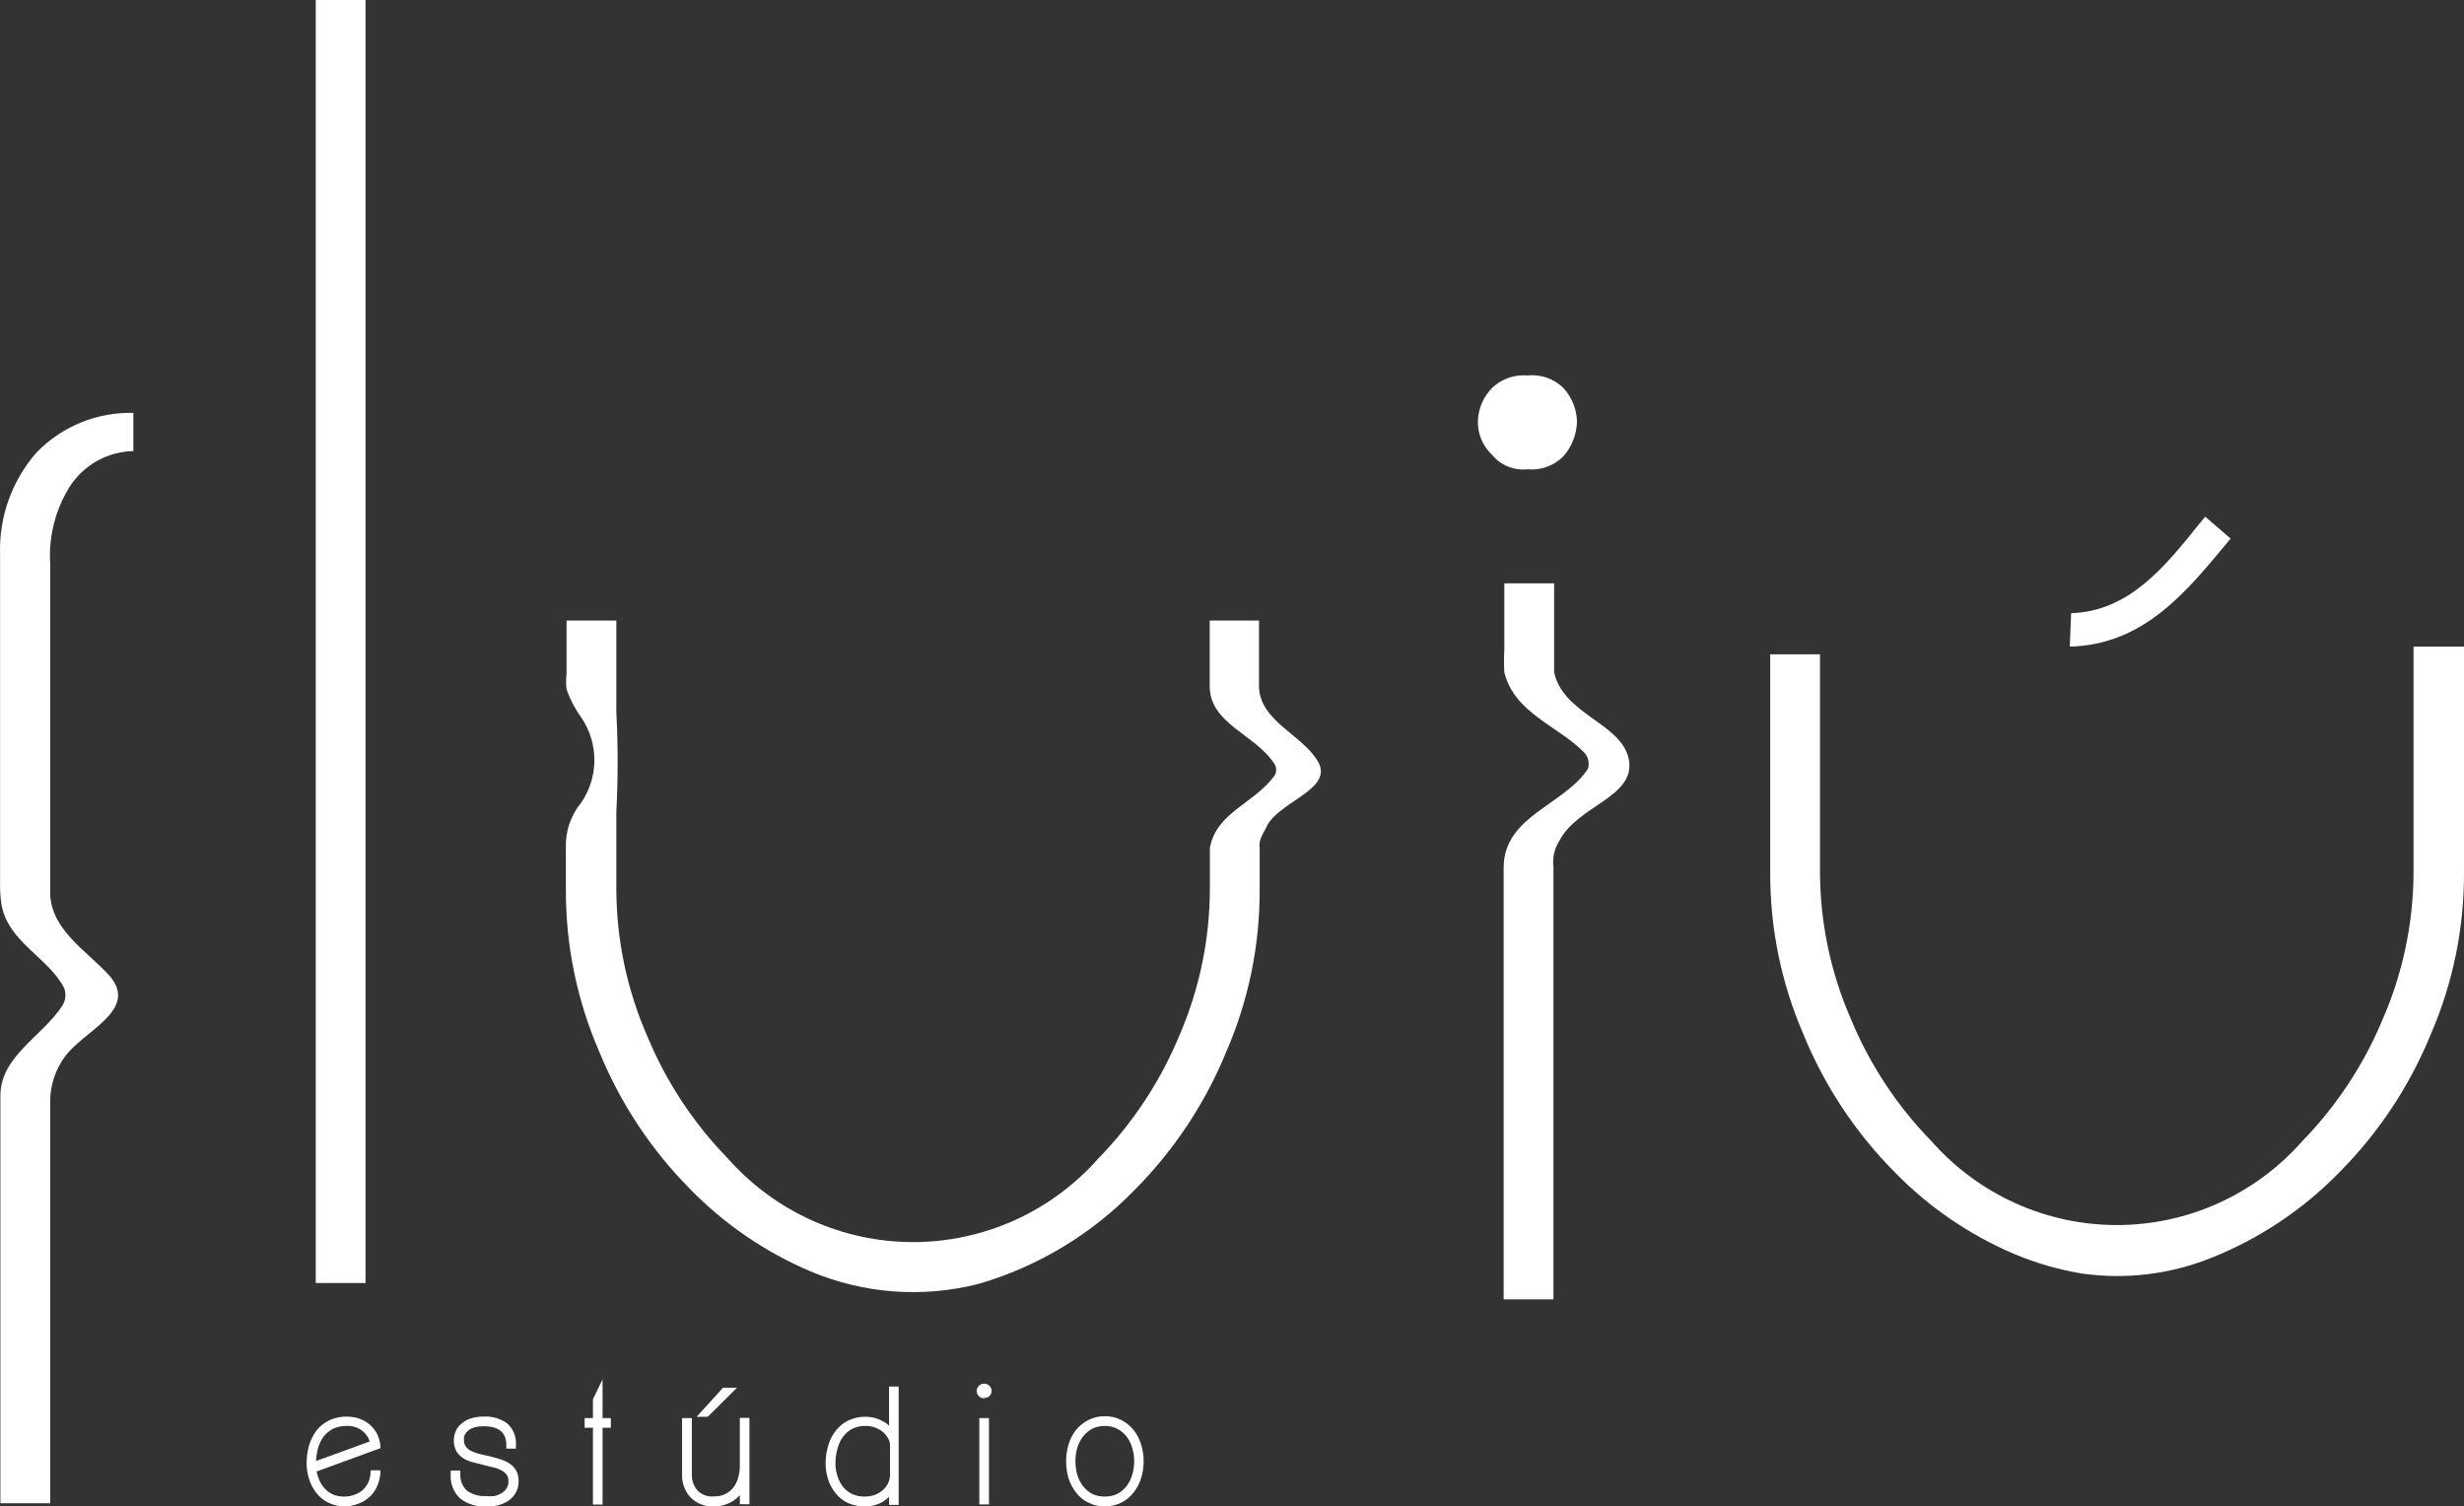 <svg width="790" height="483" viewBox="0 0 790 483" fill="none" xmlns="http://www.w3.org/2000/svg">
<rect x="0" y="0" width="790" height="483" fill="#333333" stroke="none"/>
<path d="M119.596 476.446C119.055 477.553 118.315 478.551 117.415 479.39C116.493 480.206 115.428 480.841 114.275 481.263C113.007 481.697 111.676 481.914 110.337 481.905C108.645 481.93 106.97 481.563 105.441 480.835C104.088 480.168 102.89 479.219 101.929 478.052C100.961 476.829 100.238 475.429 99.8 473.93C99.277 472.361 99.026 470.714 99.055 469.059C99.039 467.251 99.272 465.45 99.747 463.706C100.202 462.105 100.941 460.6 101.929 459.263C102.908 457.981 104.163 456.937 105.601 456.212C107.264 455.428 109.086 455.044 110.922 455.088C112.14 455.079 113.349 455.296 114.487 455.731C115.581 456.077 116.595 456.642 117.467 457.39C118.34 458.103 119.048 458.998 119.543 460.013C120.11 461.096 120.471 462.276 120.607 463.492L100.12 470.986C100.279 472.317 100.637 473.617 101.184 474.84C101.687 475.977 102.37 477.026 103.206 477.944C104.077 478.865 105.128 479.594 106.292 480.086C107.567 480.644 108.947 480.917 110.337 480.888C111.534 480.911 112.724 480.711 113.849 480.3C114.904 479.939 115.881 479.375 116.723 478.64C117.538 477.92 118.206 477.047 118.692 476.071C119.24 474.988 119.566 473.804 119.649 472.592H120.607C120.513 473.929 120.17 475.236 119.596 476.446ZM116.51 457.872C114.895 456.672 112.928 456.05 110.922 456.105C109.229 456.065 107.55 456.432 106.026 457.176C104.696 457.833 103.545 458.807 102.674 460.013C101.74 461.241 101.053 462.641 100.652 464.134C100.22 465.74 100.005 467.396 100.013 469.059V469.969L119.543 462.85C119.165 460.876 118.087 459.107 116.51 457.872Z" fill="white"/>
<path d="M110.603 482.976C108.764 482.989 106.945 482.587 105.281 481.799C103.796 481.055 102.488 479.996 101.45 478.694C100.412 477.366 99.619 475.861 99.109 474.251C98.551 472.523 98.281 470.715 98.31 468.898C98.333 467.09 98.583 465.291 99.055 463.546C99.552 461.815 100.344 460.185 101.397 458.728C102.497 457.326 103.898 456.192 105.494 455.409C108.536 454.004 111.991 453.794 115.179 454.821C116.354 455.244 117.45 455.859 118.425 456.641C119.392 457.47 120.203 458.467 120.82 459.585C121.416 460.797 121.811 462.098 121.991 463.438V464.295L101.503 471.789C101.698 472.724 101.984 473.639 102.355 474.519C102.798 475.571 103.429 476.532 104.217 477.356C104.986 478.158 105.91 478.796 106.931 479.229C109.112 480.036 111.508 480.036 113.69 479.229C114.617 478.898 115.481 478.41 116.244 477.784C116.944 477.113 117.536 476.336 118 475.482C118.447 474.503 118.717 473.452 118.798 472.378V471.414H121.938V472.592C121.807 474.061 121.41 475.494 120.767 476.82C120.203 478.049 119.387 479.144 118.372 480.032C117.347 480.949 116.154 481.658 114.86 482.12C113.504 482.66 112.062 482.95 110.603 482.976ZM111.188 457.176C109.667 457.145 108.158 457.455 106.772 458.086C105.594 458.698 104.56 459.556 103.738 460.602C102.926 461.757 102.314 463.042 101.929 464.402C101.597 465.716 101.4 467.062 101.344 468.417L118.532 462.154C118.106 460.79 117.269 459.593 116.137 458.728C114.644 457.591 112.79 457.039 110.922 457.176H111.188Z" fill="white"/>
<path d="M165.042 474.947C165.077 476.088 164.8 477.217 164.243 478.212C163.735 479.117 163.002 479.873 162.115 480.407C161.206 480.999 160.195 481.416 159.135 481.638C158.057 481.915 156.949 482.059 155.836 482.066C153.088 482.266 150.362 481.447 148.173 479.765C147.244 478.856 146.528 477.75 146.077 476.528C145.626 475.305 145.451 473.998 145.565 472.699H146.576C146.48 473.865 146.645 475.038 147.06 476.131C147.474 477.224 148.127 478.21 148.971 479.015C150.957 480.47 153.383 481.189 155.836 481.049C156.802 481.048 157.766 480.941 158.71 480.728C159.645 480.535 160.543 480.192 161.37 479.711C162.144 479.243 162.8 478.602 163.286 477.837C163.827 477.013 164.105 476.042 164.084 475.054C164.123 474.064 163.843 473.088 163.286 472.271C162.758 471.565 162.087 470.981 161.317 470.558C160.442 470.087 159.513 469.728 158.55 469.487L155.304 468.738L152.164 467.935C151.183 467.7 150.235 467.34 149.344 466.864C148.401 466.355 147.633 465.573 147.139 464.618C146.645 463.663 146.449 462.58 146.576 461.512C146.572 460.759 146.717 460.013 147.002 459.317C147.344 458.522 147.852 457.81 148.492 457.23C149.281 456.572 150.183 456.064 151.153 455.731C152.434 455.275 153.786 455.058 155.144 455.088C157.555 454.958 159.938 455.657 161.902 457.069C162.767 457.838 163.438 458.801 163.863 459.879C164.289 460.958 164.456 462.123 164.35 463.278H163.393C163.418 462.161 163.219 461.051 162.807 460.013C162.426 459.138 161.842 458.367 161.104 457.765C160.333 457.159 159.445 456.721 158.496 456.48C157.4 456.211 156.273 456.086 155.144 456.105C153.706 456.056 152.273 456.312 150.94 456.855C150.062 457.199 149.291 457.772 148.705 458.514C148.225 459.021 147.894 459.65 147.747 460.334C147.696 460.725 147.696 461.121 147.747 461.512C147.676 462.597 148.019 463.669 148.705 464.509C149.329 465.27 150.134 465.859 151.046 466.222C151.998 466.662 152.998 466.986 154.027 467.186L157.113 467.881L160.04 468.738C160.987 468.976 161.886 469.374 162.701 469.915C163.447 470.399 164.082 471.038 164.563 471.789C165.039 472.768 165.206 473.87 165.042 474.947Z" fill="white"/>
<path d="M155.836 482.976C152.834 483.163 149.866 482.25 147.481 480.407C146.437 479.398 145.628 478.17 145.113 476.809C144.598 475.448 144.389 473.99 144.501 472.538V471.468H147.587V472.538C147.52 473.529 147.672 474.523 148.03 475.448C148.389 476.374 148.946 477.208 149.663 477.891C151.453 479.184 153.637 479.809 155.836 479.657C156.72 479.76 157.613 479.76 158.497 479.657C159.305 479.486 160.079 479.178 160.785 478.748C161.439 478.355 162.001 477.825 162.435 477.195C162.833 476.534 163.036 475.773 163.02 475.001C163.067 474.249 162.881 473.501 162.488 472.859C162.038 472.287 161.476 471.814 160.838 471.468C160.039 471.019 159.178 470.694 158.284 470.504L155.091 469.702L151.951 468.898C150.854 468.661 149.796 468.264 148.812 467.721C147.869 467.145 147.053 466.379 146.417 465.473C145.77 464.296 145.457 462.963 145.512 461.619C145.52 460.735 145.7 459.862 146.045 459.05C146.406 458.089 147.011 457.24 147.8 456.587C148.666 455.803 149.68 455.202 150.781 454.821C152.19 454.367 153.664 454.15 155.144 454.178C157.78 454.029 160.388 454.784 162.541 456.32C163.541 457.186 164.322 458.277 164.821 459.505C165.321 460.733 165.524 462.063 165.415 463.385V464.456H162.328V463.385C162.358 462.417 162.195 461.452 161.849 460.548C161.524 459.848 161.052 459.227 160.466 458.728C159.799 458.224 159.039 457.861 158.23 457.658C157.225 457.382 156.186 457.255 155.144 457.283C153.876 457.233 152.611 457.433 151.419 457.872C150.685 458.185 150.03 458.661 149.504 459.264C149.165 459.672 148.911 460.146 148.759 460.655C148.73 460.976 148.73 461.298 148.759 461.619C148.69 462.447 148.937 463.27 149.45 463.92C149.973 464.563 150.651 465.061 151.419 465.366C152.308 465.765 153.235 466.07 154.186 466.276L157.326 466.972L160.306 467.828C161.317 468.125 162.283 468.557 163.18 469.112C164.062 469.688 164.822 470.434 165.415 471.307C166.024 472.4 166.319 473.642 166.266 474.893C166.312 476.226 165.98 477.545 165.308 478.694C164.708 479.734 163.868 480.615 162.86 481.263C161.834 481.887 160.722 482.355 159.561 482.655C158.335 482.905 157.086 483.013 155.836 482.976Z" fill="white"/>
<path d="M192.128 456.694V481.317H191.17V456.694H188.456V455.731H191.17V448.826L192.128 446.792V455.731H194.789V456.694H192.128Z" fill="white"/>
<path d="M193.193 482.387H190.106V457.765H187.445V454.66H190.106V448.612L193.193 442.242V454.66H195.853V457.765H193.193V482.387Z" fill="white"/>
<path d="M238.319 481.317V474.947C237.948 477.107 236.743 479.031 234.966 480.3C233.23 481.496 231.164 482.114 229.06 482.066C227.847 482.126 226.635 481.933 225.5 481.5C224.364 481.067 223.33 480.403 222.461 479.55C221.624 478.66 220.975 477.608 220.554 476.458C220.133 475.308 219.949 474.083 220.013 472.859V455.891H221.024V472.699C220.905 474.927 221.649 477.114 223.1 478.801C223.883 479.572 224.817 480.171 225.843 480.558C226.87 480.945 227.965 481.112 229.06 481.049C230.384 481.108 231.703 480.847 232.907 480.289C234.11 479.73 235.163 478.889 235.978 477.837C236.801 476.836 237.4 475.667 237.734 474.412C238.147 473.097 238.345 471.723 238.319 470.344V455.891H239.33V481.477L238.319 481.317ZM226.771 453.161H226.026L232.519 445.989H233.956L226.771 453.161Z" fill="white"/>
<path d="M228.793 482.976C227.441 483.04 226.09 482.82 224.826 482.332C223.562 481.844 222.412 481.097 221.45 480.139C220.518 479.147 219.794 477.978 219.318 476.7C218.843 475.423 218.627 474.062 218.683 472.699V454.66H221.822V472.538C221.719 474.49 222.367 476.407 223.632 477.891C224.326 478.579 225.163 479.104 226.083 479.428C227.003 479.752 227.984 479.867 228.953 479.765C230.185 479.813 231.41 479.556 232.519 479.015C233.512 478.54 234.385 477.844 235.073 476.981C235.784 476.077 236.309 475.04 236.616 473.93C237.004 472.701 237.201 471.419 237.202 470.129V454.607H240.288V482.28H237.202V479.39C236.681 479.977 236.091 480.498 235.445 480.942C233.496 482.308 231.168 483.019 228.793 482.976ZM226.931 454.232H223.365L231.827 444.918H236.297L226.931 454.232Z" fill="white"/>
<path d="M286.213 481.317V476.392C285.424 478.073 284.167 479.486 282.594 480.461C280.868 481.47 278.895 481.97 276.9 481.906C275.232 481.916 273.582 481.569 272.057 480.888C270.704 480.221 269.507 479.273 268.546 478.105C267.561 476.885 266.82 475.486 266.364 473.984C265.862 472.391 265.611 470.73 265.618 469.059C265.61 467.248 265.861 465.446 266.364 463.706C266.789 462.104 267.511 460.596 268.492 459.264C269.487 457.974 270.76 456.931 272.217 456.213C273.873 455.403 275.697 454.999 277.539 455.035C279.393 454.989 281.228 455.432 282.86 456.32C284.416 457.17 285.679 458.477 286.479 460.066V445.4H287.49V481.263L286.213 481.317ZM286.213 463.492C286.218 462.48 285.961 461.484 285.468 460.602C284.941 459.7 284.256 458.902 283.445 458.247C282.592 457.584 281.64 457.061 280.625 456.694C279.621 456.314 278.558 456.114 277.485 456.105C275.638 455.998 273.796 456.406 272.164 457.283C270.812 458.004 269.659 459.053 268.811 460.334C267.936 461.597 267.305 463.013 266.949 464.509C266.591 465.999 266.413 467.527 266.417 469.059C266.412 470.581 266.627 472.095 267.055 473.555C267.495 474.908 268.161 476.175 269.024 477.302C269.872 478.413 270.965 479.311 272.217 479.925C273.614 480.587 275.143 480.917 276.687 480.888C277.901 480.915 279.11 480.716 280.253 480.3C281.346 479.953 282.359 479.389 283.232 478.64C284.078 477.936 284.767 477.061 285.254 476.071C285.757 474.982 286.011 473.793 286 472.592L286.213 463.492Z" fill="white"/>
<path d="M277.113 482.976C275.279 482.99 273.464 482.607 271.791 481.852C270.28 481.125 268.953 480.064 267.907 478.748C266.822 477.442 266.007 475.932 265.512 474.305C264.956 472.576 264.686 470.768 264.713 468.952C264.728 467.139 264.996 465.337 265.512 463.599C265.976 461.873 266.771 460.254 267.853 458.835C268.934 457.421 270.316 456.269 271.898 455.463C273.694 454.613 275.66 454.191 277.645 454.232C279.507 454.236 281.338 454.715 282.966 455.624C283.739 455.999 284.442 456.506 285.042 457.122V444.544H288.128V482.494H285.042V479.925C284.426 480.531 283.748 481.069 283.02 481.531C281.208 482.518 279.173 483.016 277.113 482.976ZM277.698 457.176C276.093 457.108 274.499 457.458 273.068 458.193C271.875 458.853 270.853 459.789 270.088 460.923C269.315 462.079 268.756 463.367 268.439 464.724C268.068 466.139 267.872 467.595 267.853 469.059C267.849 470.476 268.064 471.884 268.492 473.234C268.882 474.467 269.475 475.625 270.248 476.66C271.029 477.627 272.01 478.412 273.122 478.962C274.367 479.558 275.734 479.852 277.113 479.818C278.213 479.827 279.308 479.665 280.359 479.336C281.305 478.987 282.187 478.48 282.966 477.837C283.696 477.214 284.293 476.45 284.722 475.589C285.163 474.653 285.381 473.627 285.361 472.592V463.492C285.371 462.663 285.149 461.847 284.722 461.137C284.291 460.339 283.713 459.631 283.02 459.05C282.252 458.475 281.411 458.007 280.519 457.658C279.611 457.342 278.658 457.179 277.698 457.176Z" fill="white"/>
<path d="M316.865 445.935C316.854 446.29 316.722 446.63 316.492 446.899C316.306 447.093 316.066 447.226 315.803 447.281C315.541 447.336 315.267 447.309 315.02 447.205C314.772 447.101 314.562 446.924 314.416 446.697C314.271 446.471 314.197 446.205 314.204 445.935C314.197 445.766 314.227 445.597 314.291 445.439C314.355 445.282 314.452 445.141 314.576 445.025C314.696 444.888 314.844 444.779 315.009 444.704C315.174 444.629 315.353 444.59 315.534 444.59C315.716 444.59 315.895 444.629 316.06 444.704C316.225 444.779 316.372 444.888 316.492 445.025C316.722 445.273 316.855 445.597 316.865 445.935ZM315.056 481.317V455.731H316.013V481.317H315.056Z" fill="white"/>
<path d="M317.077 482.334H313.991V454.66H317.077V482.334ZM315.534 448.344C315.218 448.35 314.904 448.291 314.612 448.171C314.319 448.052 314.053 447.874 313.831 447.648C313.397 447.184 313.151 446.573 313.14 445.935C313.156 445.472 313.305 445.022 313.569 444.642C313.833 444.261 314.201 443.966 314.628 443.79C315.055 443.615 315.524 443.568 315.977 443.654C316.43 443.74 316.849 443.956 317.183 444.276C317.418 444.483 317.607 444.738 317.736 445.024C317.864 445.311 317.93 445.621 317.928 445.935C317.924 446.256 317.856 446.573 317.728 446.868C317.6 447.162 317.415 447.427 317.183 447.648C316.961 447.849 316.7 448 316.415 448.092C316.131 448.185 315.831 448.216 315.534 448.183V448.344ZM315.534 445.668C315.534 445.668 315.534 445.668 315.96 445.668H315.534Z" fill="white"/>
<path d="M365.715 468.524C365.711 470.228 365.46 471.923 364.971 473.555C364.516 475.107 363.776 476.559 362.789 477.837C361.813 479.075 360.577 480.081 359.17 480.782C357.635 481.552 355.937 481.938 354.221 481.905C352.524 481.929 350.845 481.544 349.325 480.782C347.91 480.093 346.672 479.086 345.707 477.837C344.741 476.546 344.003 475.098 343.525 473.555C343.036 471.923 342.785 470.228 342.78 468.524C342.781 466.819 343.032 465.123 343.525 463.492C343.988 461.933 344.746 460.478 345.76 459.21C346.714 457.959 347.932 456.935 349.325 456.212C350.861 455.442 352.559 455.056 354.275 455.088C355.972 455.065 357.651 455.45 359.17 456.212C360.567 456.952 361.799 457.972 362.789 459.21C363.786 460.481 364.527 461.936 364.971 463.492C365.464 465.123 365.714 466.819 365.715 468.524ZM364.705 468.524C364.709 466.949 364.494 465.381 364.066 463.867C363.631 462.436 362.946 461.095 362.044 459.906C361.147 458.773 360.022 457.843 358.745 457.176C357.368 456.447 355.831 456.079 354.275 456.105C352.702 456.079 351.147 456.447 349.751 457.176C348.473 457.843 347.349 458.773 346.452 459.906C345.55 461.095 344.865 462.436 344.429 463.867C343.577 466.912 343.577 470.135 344.429 473.18C344.853 474.616 345.539 475.959 346.452 477.141C347.349 478.274 348.473 479.204 349.751 479.871C351.152 480.582 352.706 480.931 354.275 480.888C355.826 480.931 357.363 480.582 358.745 479.871C360.022 479.204 361.147 478.274 362.044 477.141C362.957 475.959 363.643 474.616 364.066 473.18C364.494 471.666 364.709 470.098 364.705 468.524Z" fill="white"/>
<path d="M354.222 482.976C352.376 482.998 350.551 482.576 348.9 481.745C347.344 480.994 345.992 479.873 344.962 478.48C343.886 477.109 343.073 475.548 342.567 473.876C341.573 470.378 341.573 466.67 342.567 463.171C343.061 461.479 343.875 459.898 344.962 458.514C346.035 457.177 347.377 456.082 348.9 455.303C350.545 454.456 352.374 454.033 354.222 454.071C356.07 454.024 357.901 454.447 359.543 455.303C361.066 456.082 362.408 457.177 363.481 458.514C364.569 459.898 365.381 461.479 365.875 463.171C366.939 466.659 366.939 470.388 365.875 473.876C365.369 475.548 364.557 477.109 363.481 478.48C362.426 479.849 361.08 480.964 359.543 481.745C357.889 482.568 356.067 482.989 354.222 482.976ZM354.222 457.176C352.821 457.155 351.435 457.466 350.177 458.086C349.044 458.696 348.047 459.534 347.25 460.548C346.422 461.642 345.792 462.874 345.388 464.188C344.597 467.024 344.597 470.024 345.388 472.859C345.792 474.173 346.422 475.405 347.25 476.499C348.047 477.513 349.044 478.352 350.177 478.962C351.44 479.563 352.825 479.856 354.222 479.818C355.601 479.858 356.97 479.564 358.213 478.962C359.362 478.353 360.375 477.515 361.192 476.499C362.004 475.403 362.617 474.17 363.002 472.859C363.855 470.033 363.855 467.015 363.002 464.188C362.617 462.877 362.004 461.645 361.192 460.548C360.375 459.533 359.362 458.695 358.213 458.086C356.988 457.481 355.64 457.169 354.275 457.176H354.222Z" fill="white"/>
<path d="M664.039 196.605L663.614 207.311C686.922 206.722 700.439 190.396 713.53 174.659C714.062 173.964 714.647 173.321 715.179 172.679L707.037 165.667L705.281 167.754C693.574 182.421 682.345 195.963 664.039 196.605Z" fill="white"/>
<path d="M11.782 145.005C3.866 153.982 -0.341 165.663 0.022 177.657V282.731C-0.033 285.238 0.128 287.745 0.501 290.225C2.842 302.215 15.295 306.818 20.51 316.667C20.904 317.633 21.052 318.682 20.94 319.719C20.829 320.757 20.461 321.75 19.871 322.609C13.326 332.458 0.235 338.667 0.128 351.139C0.128 353.708 0.128 356.491 0.128 358.847V481.959H16.093V352.423C16.246 347.61 17.821 342.951 20.616 339.041C26.523 330.531 44.829 323.947 35.037 312.76C27.161 304.195 15.401 297.612 16.093 284.711V180.815C15.541 172.119 17.719 163.469 22.319 156.085C24.528 152.636 27.549 149.786 31.112 147.788C34.676 145.79 38.674 144.706 42.754 144.63V132.373C37.006 132.23 31.291 133.278 25.963 135.451C20.635 137.625 15.808 140.876 11.782 145.005Z" fill="white"/>
<path d="M117.201 0H101.237V411.357H117.201V0Z" fill="white"/>
<path d="M489.76 120.383C487.75 120.205 485.725 120.446 483.811 121.091C481.898 121.736 480.137 122.77 478.639 124.13C475.729 126.943 474.013 130.779 473.849 134.835C473.767 136.821 474.104 138.801 474.838 140.646C475.572 142.491 476.686 144.159 478.107 145.541L479.064 146.611C480.429 148.026 482.098 149.108 483.943 149.776C485.787 150.444 487.758 150.68 489.707 150.465C491.819 150.67 493.95 150.402 495.946 149.68C497.943 148.958 499.756 147.8 501.255 146.29C503.973 143.193 505.517 139.232 505.618 135.103C505.483 131.124 503.935 127.326 501.255 124.397C499.75 122.92 497.94 121.794 495.953 121.1C493.966 120.407 491.852 120.161 489.76 120.383Z" fill="white"/>
<path d="M482.097 277.913V416.602H498.062V277.913C497.699 274.949 498.397 271.95 500.031 269.456C505.884 258.269 524.243 255.592 522.274 243.763C520.305 231.933 501.308 229.311 498.274 215.554C498.274 213.038 498.274 210.63 498.274 208.435V187.024H482.31V208.435C482.183 210.806 482.183 213.183 482.31 215.554C485.556 228.615 499.286 232.576 507.8 241.14C508.484 241.827 508.969 242.688 509.204 243.631C509.438 244.574 509.413 245.563 509.13 246.493C501.308 258.269 482.363 261.534 482.097 277.913Z" fill="white"/>
<path d="M387.853 198.961V219.997C387.853 232.255 402.86 235.52 408.767 245.208C409.028 245.712 409.164 246.272 409.164 246.841C409.164 247.409 409.028 247.969 408.767 248.473C402.328 257.627 389.982 260.303 387.906 271.865C387.906 273.042 387.906 274.113 387.906 275.183V285.354C387.827 301.42 384.496 317.301 378.115 332.029C372.034 346.677 363.239 360.029 352.199 371.372C344.74 379.819 335.586 386.581 325.34 391.211C315.095 395.841 303.99 398.235 292.758 398.235C281.525 398.235 270.421 395.841 260.175 391.211C249.93 386.581 240.776 379.819 233.317 371.372C222.277 360.04 213.497 346.685 207.454 332.029C201.031 317.312 197.681 301.426 197.609 285.354V264.318C197.609 262.979 197.609 261.588 197.609 260.196C198.168 249.641 198.168 239.063 197.609 228.508V198.961H181.645V216.089C181.456 217.726 181.456 219.378 181.645 221.014C182.773 224.247 184.369 227.295 186.381 230.06C189.108 234.073 190.567 238.821 190.567 243.683C190.567 248.544 189.108 253.292 186.381 257.305C182.995 261.374 181.231 266.562 181.432 271.865V285.354C181.382 303.145 185.006 320.752 192.075 337.061C198.841 353.638 208.806 368.702 221.396 381.382C232.341 392.546 245.359 401.439 259.711 407.556C276.811 414.802 295.797 416.23 313.778 411.624C332.812 406.086 350.086 395.664 363.906 381.382C376.496 368.702 386.462 353.638 393.228 337.061C400.297 320.752 403.921 303.145 403.871 285.354V275.183C403.871 274.113 403.871 273.042 403.871 271.865C403.392 268.974 405.52 266.512 406.585 264.103C411.427 256.556 427.551 252.756 422.549 244.138C417.547 235.52 403.764 231.184 403.658 219.997V198.961H387.853Z" fill="white"/>
<path d="M773.822 207.311V279.894C773.739 295.959 770.407 311.84 764.03 326.57C757.955 341.221 749.16 354.573 738.115 365.912C730.66 374.358 721.511 381.118 711.269 385.748C701.028 390.378 689.928 392.772 678.7 392.772C667.472 392.772 656.372 390.378 646.13 385.748C635.889 381.118 626.739 374.358 619.285 365.912C608.223 354.587 599.425 341.232 593.369 326.57C586.956 311.85 583.605 295.965 583.525 279.894V209.773H567.56V279.894C567.51 297.685 571.134 315.292 578.203 331.601C584.97 348.162 594.937 363.208 607.525 375.868C618.436 387.048 631.44 395.944 645.786 402.043C652.739 404.971 660.008 407.073 667.445 408.306C681.402 410.302 695.634 408.605 708.74 403.381C724.276 397.234 738.347 387.859 750.035 375.868C762.623 363.208 772.589 348.162 779.356 331.601C786.425 315.292 790.05 297.685 789.999 279.894V207.311H773.822Z" fill="white"/>
</svg>
